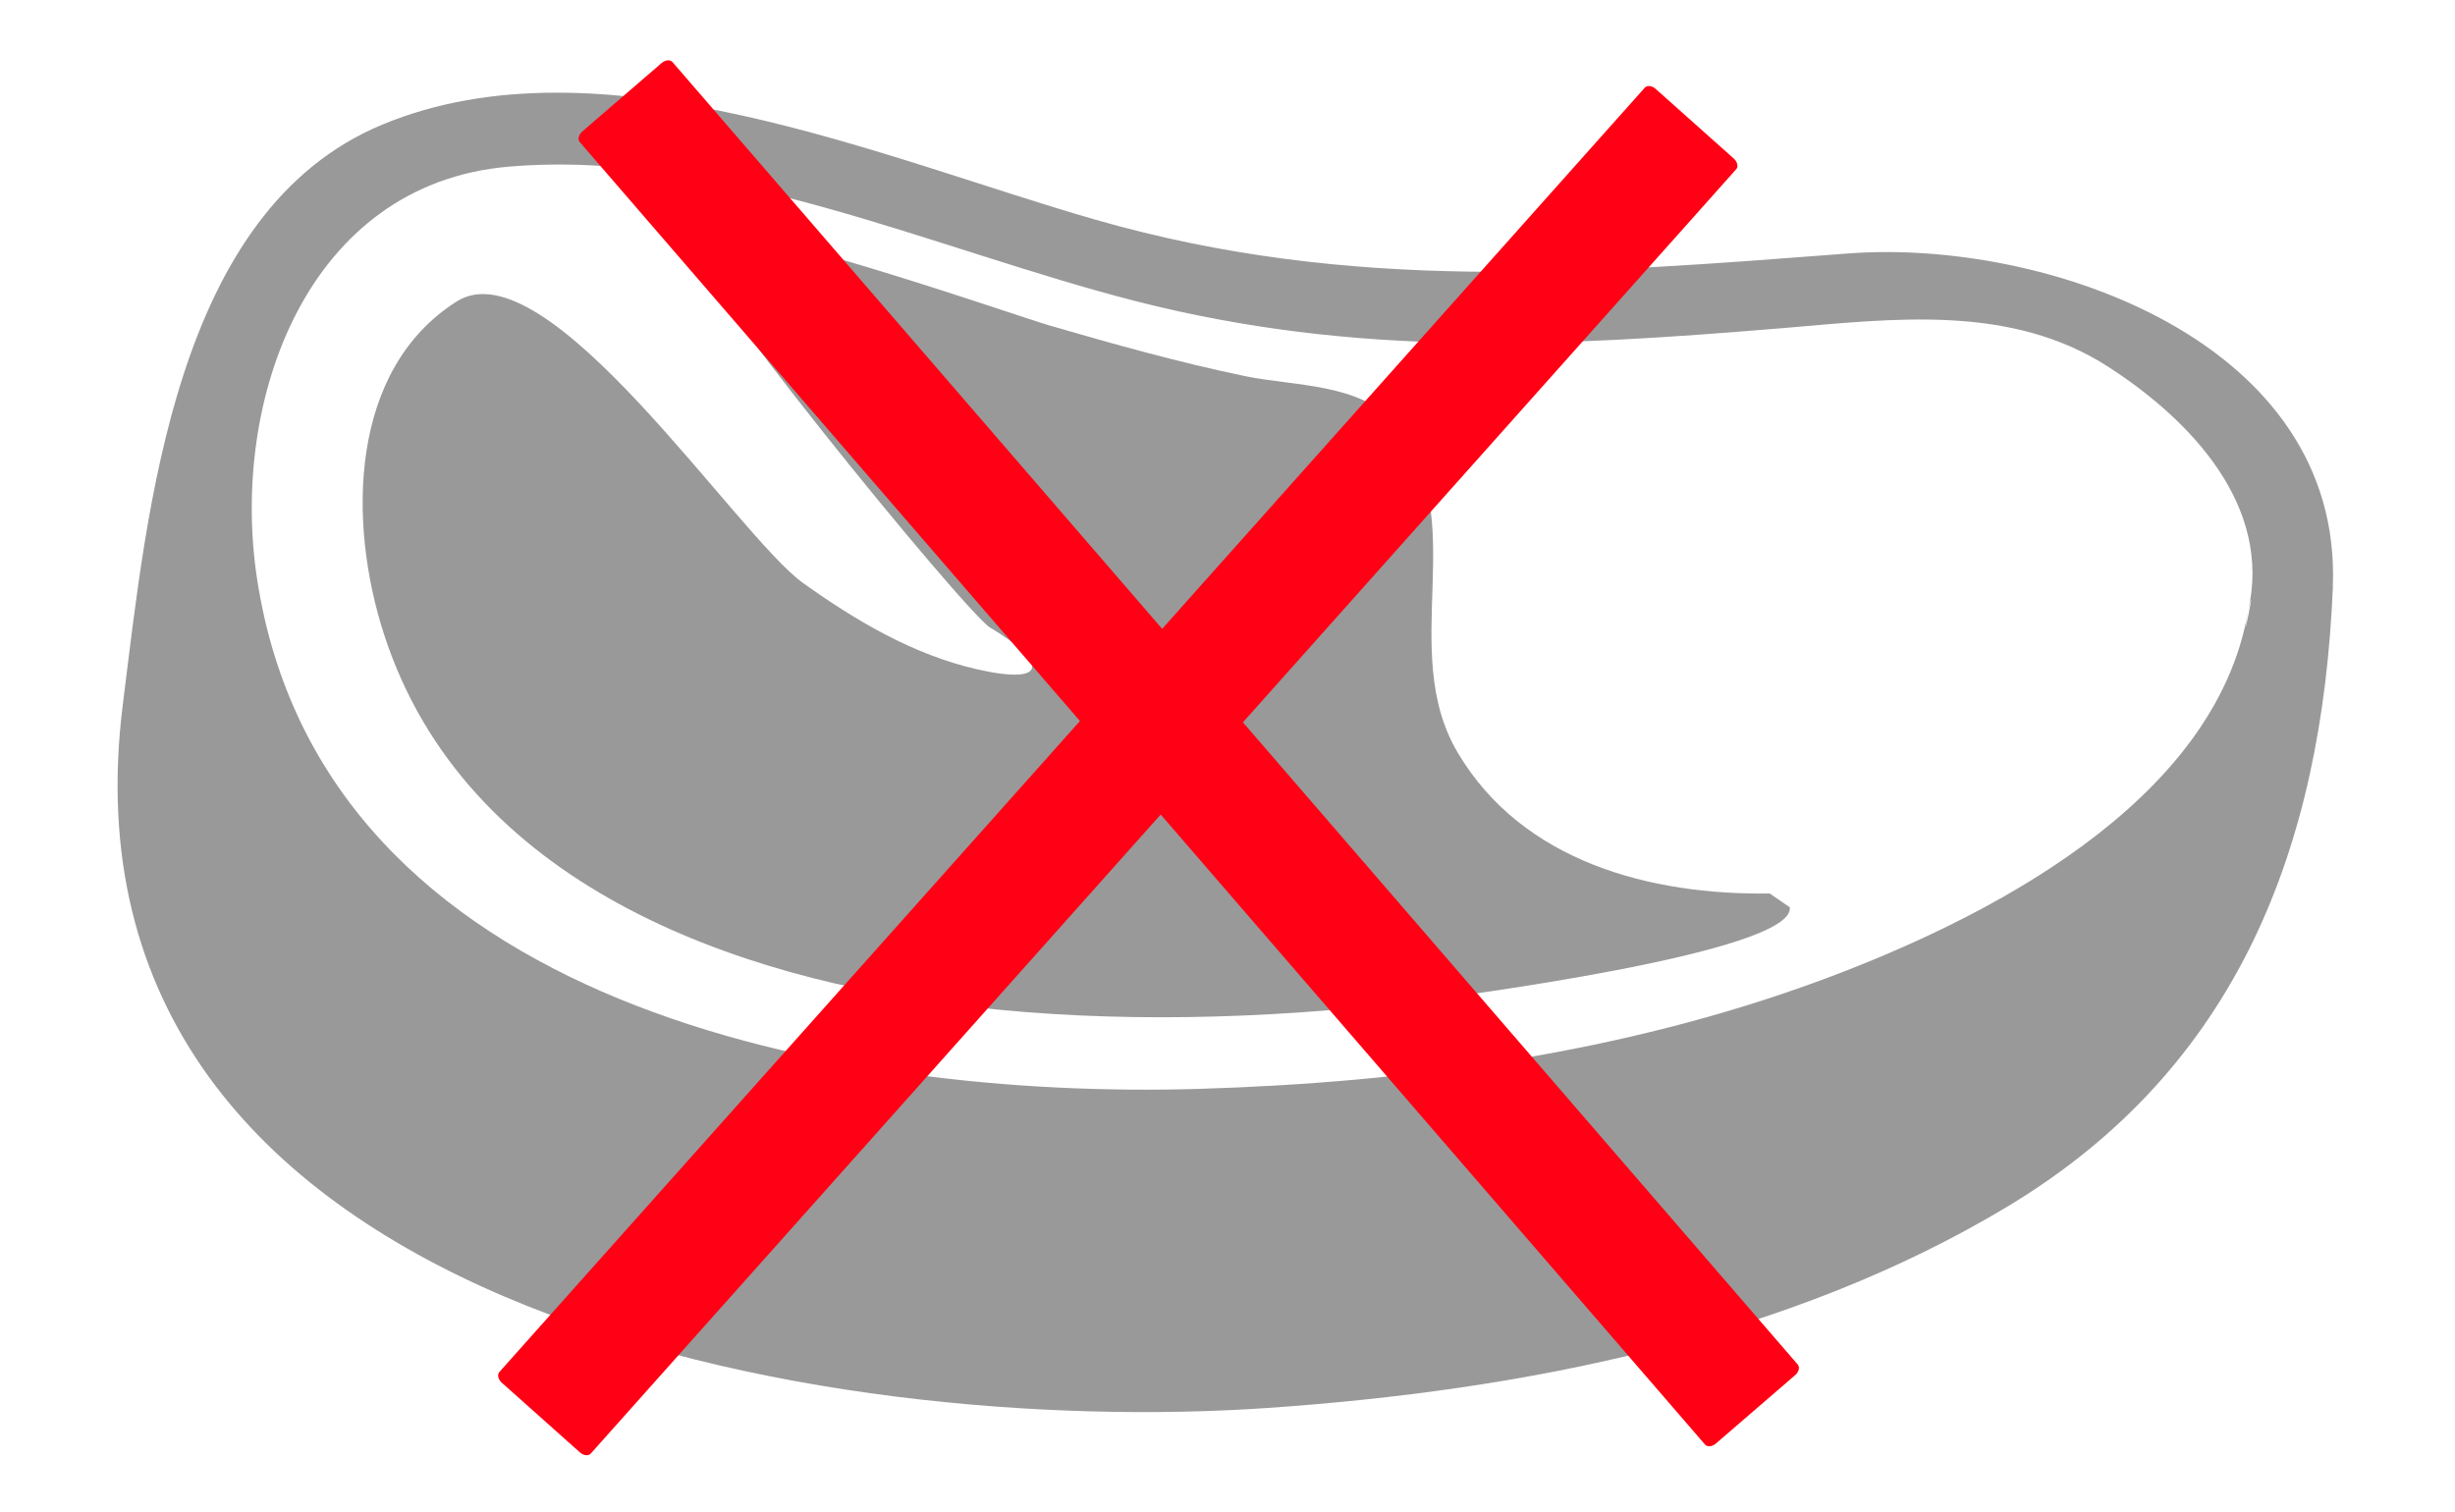 <?xml version="1.0" encoding="UTF-8" standalone="no"?>
<!DOCTYPE svg PUBLIC "-//W3C//DTD SVG 1.1//EN" "http://www.w3.org/Graphics/SVG/1.1/DTD/svg11.dtd">
<svg width="100%" height="100%" viewBox="0 0 237 146" version="1.1" xmlns="http://www.w3.org/2000/svg" xmlns:xlink="http://www.w3.org/1999/xlink" xml:space="preserve" xmlns:serif="http://www.serif.com/" style="fill-rule:evenodd;clip-rule:evenodd;stroke-linecap:round;stroke-linejoin:round;stroke-miterlimit:1.5;">
    <g>
        <g transform="matrix(4.121,0,0,4.121,-771.498,-1911.83)">
            <path d="M241.861,477.677L241.859,477.675C242.097,471.919 235.115,469.511 230.502,469.863C224.357,470.331 218.873,470.791 212.879,469.073C207.939,467.656 201.285,464.716 196.166,466.844C191.299,468.867 190.665,475.846 190.088,480.434C188.289,494.734 206.766,497.613 216.897,496.913C222.852,496.503 229.112,495.29 234.282,492.167C239.615,488.938 241.604,483.802 241.861,477.677M239.873,478.249C239.102,482.749 233.689,485.478 229.865,486.892C225.22,488.605 220.211,489.29 215.279,489.437C206.96,489.681 194.763,487.548 193.232,477.478C192.597,473.298 194.401,468.228 199.136,467.828C204.074,467.41 209.126,469.781 213.825,470.982C219.005,472.304 223.706,472.048 228.97,471.612C231.564,471.395 234.31,471.033 236.616,472.529C238.531,473.77 240.451,475.778 239.873,478.249C240.109,477.239 239.67,479.442 239.873,478.249" style="fill:rgb(153,153,153);fill-rule:nonzero;"/>
            <path d="M228.668,484.858C228.482,484.862 227.65,484.874 228.668,484.858C225.877,484.901 222.877,484.116 221.361,481.561C219.929,479.145 221.699,476.078 219.923,473.881C219.128,472.897 217.495,472.972 216.376,472.736C214.829,472.415 213.312,471.99 211.794,471.549C211.001,471.32 203.644,468.733 203.235,469.377C202.938,469.844 209.839,478.292 210.407,478.629C211.733,479.421 211.809,479.997 210.099,479.605C208.602,479.263 207.265,478.47 206.028,477.587C204.472,476.476 200.028,469.641 197.907,470.989C195.412,472.571 195.341,476.123 196.212,478.801C198.109,484.623 204.387,486.867 209.923,487.509C213.327,487.903 216.784,487.8 220.185,487.414C221.062,487.313 229.285,486.252 229.138,485.181C228.982,485.075 228.824,484.967 228.668,484.858" style="fill:rgb(153,153,153);fill-rule:nonzero;"/>
        </g>
        <g transform="matrix(0.898,0.801,-0.568,0.637,130.36,56.812)">
            <rect x="-8.388" y="-64.439" width="8.388" height="194.674" style="fill:rgb(255,0,20);stroke:rgb(255,0,20);stroke-width:1.44px;"/>
        </g>
        <g transform="matrix(0.911,-0.786,0.558,0.646,100.222,48.186)">
            <rect x="-8.388" y="-64.439" width="8.388" height="194.674" style="fill:rgb(255,0,20);stroke:rgb(255,0,20);stroke-width:1.44px;"/>
        </g>
    </g>
</svg>
